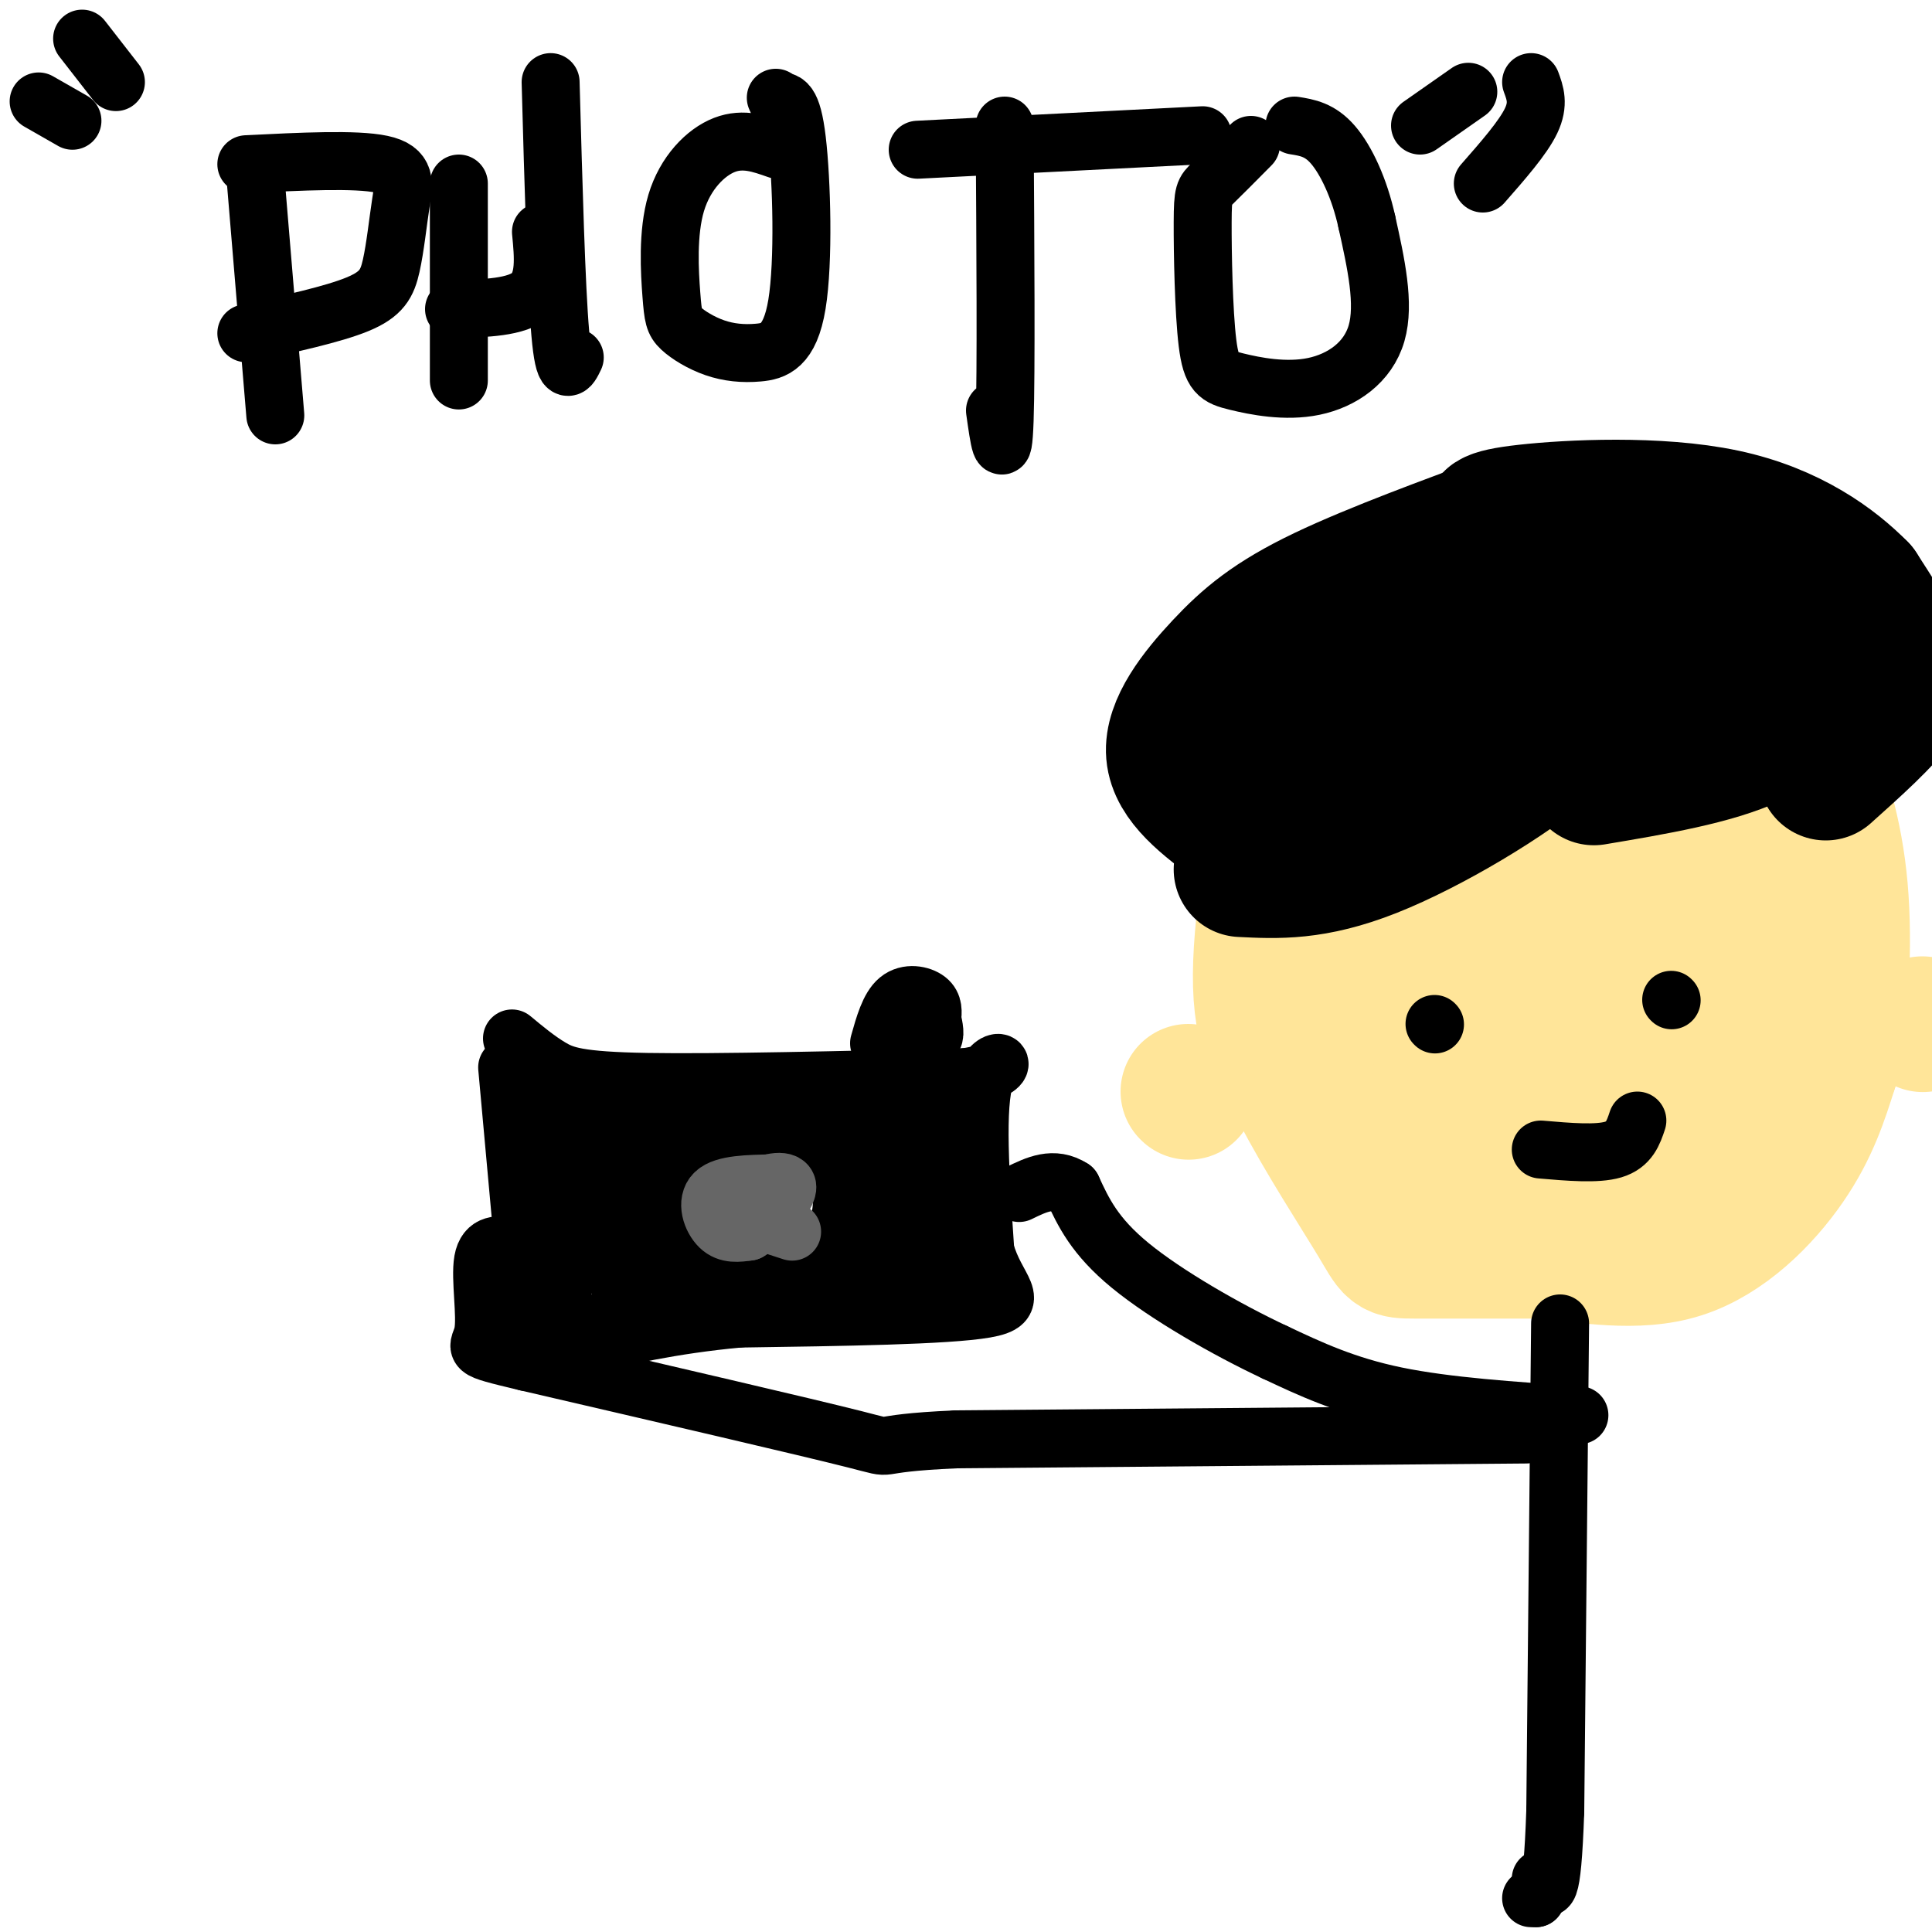 <svg viewBox='0 0 400 400' version='1.1' xmlns='http://www.w3.org/2000/svg' xmlns:xlink='http://www.w3.org/1999/xlink'><g fill='none' stroke='rgb(255,229,153)' stroke-width='28' stroke-linecap='round' stroke-linejoin='round'><path d='M267,156c-3.167,18.167 -6.333,36.333 -6,48c0.333,11.667 4.167,16.833 8,22'/><path d='M269,226c4.690,9.155 12.417,21.042 16,27c3.583,5.958 3.024,5.988 8,6c4.976,0.012 15.488,0.006 26,0'/><path d='M319,259c9.381,0.833 19.833,2.917 29,0c9.167,-2.917 17.048,-10.833 22,-18c4.952,-7.167 6.976,-13.583 9,-20'/><path d='M379,221c2.156,-10.044 3.044,-25.156 2,-37c-1.044,-11.844 -4.022,-20.422 -7,-29'/><path d='M374,155c-16.500,-6.000 -54.250,-6.500 -92,-7'/><path d='M282,148c-16.341,-1.223 -11.194,-0.781 -10,0c1.194,0.781 -1.567,1.900 -1,4c0.567,2.100 4.460,5.181 8,16c3.540,10.819 6.726,29.377 8,35c1.274,5.623 0.637,-1.688 0,-9'/><path d='M287,194c-0.781,-9.023 -2.734,-27.081 -5,-23c-2.266,4.081 -4.844,30.300 -2,46c2.844,15.700 11.112,20.881 17,24c5.888,3.119 9.397,4.177 12,4c2.603,-0.177 4.302,-1.588 6,-3'/><path d='M315,242c4.383,-3.880 12.341,-12.078 16,-17c3.659,-4.922 3.019,-6.566 4,-10c0.981,-3.434 3.583,-8.658 -1,-12c-4.583,-3.342 -16.352,-4.803 -21,-6c-4.648,-1.197 -2.174,-2.130 -4,2c-1.826,4.130 -7.950,13.323 -10,20c-2.050,6.677 -0.025,10.839 2,15'/><path d='M301,234c3.446,4.530 11.061,8.356 15,-1c3.939,-9.356 4.202,-31.895 3,-47c-1.202,-15.105 -3.867,-22.775 -8,-26c-4.133,-3.225 -9.732,-2.005 -13,-3c-3.268,-0.995 -4.206,-4.205 -5,3c-0.794,7.205 -1.445,24.824 -1,33c0.445,8.176 1.984,6.907 5,6c3.016,-0.907 7.508,-1.454 12,-2'/><path d='M309,197c3.390,-4.010 5.866,-13.035 7,-19c1.134,-5.965 0.926,-8.869 0,-10c-0.926,-1.131 -2.571,-0.488 -5,0c-2.429,0.488 -5.642,0.822 -7,4c-1.358,3.178 -0.861,9.202 0,15c0.861,5.798 2.084,11.371 8,15c5.916,3.629 16.524,5.313 24,5c7.476,-0.313 11.821,-2.623 15,-6c3.179,-3.377 5.194,-7.822 5,-9c-0.194,-1.178 -2.597,0.911 -5,3'/><path d='M351,195c-2.862,4.921 -7.518,15.725 -11,26c-3.482,10.275 -5.789,20.022 -4,23c1.789,2.978 7.674,-0.814 11,-2c3.326,-1.186 4.093,0.232 6,-8c1.907,-8.232 4.953,-26.116 8,-44'/><path d='M361,190c1.669,-7.676 1.842,-4.866 0,-6c-1.842,-1.134 -5.700,-6.211 -12,-9c-6.300,-2.789 -15.042,-3.289 -19,-3c-3.958,0.289 -3.131,1.368 0,4c3.131,2.632 8.565,6.816 14,11'/><path d='M344,187c2.667,1.167 2.333,-1.417 2,-4'/></g>
<g fill='none' stroke='rgb(0,0,0)' stroke-width='28' stroke-linecap='round' stroke-linejoin='round'><path d='M257,180c7.489,0.378 14.978,0.756 27,-4c12.022,-4.756 28.578,-14.644 37,-22c8.422,-7.356 8.711,-12.178 9,-17'/><path d='M330,161c12.417,-2.083 24.833,-4.167 33,-8c8.167,-3.833 12.083,-9.417 16,-15'/><path d='M378,160c6.156,-5.511 12.311,-11.022 15,-15c2.689,-3.978 1.911,-6.422 0,-10c-1.911,-3.578 -4.956,-8.289 -8,-13'/><path d='M385,122c-5.214,-5.310 -14.250,-12.083 -28,-15c-13.750,-2.917 -32.214,-1.976 -41,-1c-8.786,0.976 -7.893,1.988 -7,3'/><path d='M309,109c-7.938,2.965 -24.282,8.877 -35,14c-10.718,5.123 -15.809,9.456 -21,15c-5.191,5.544 -10.483,12.298 -10,18c0.483,5.702 6.742,10.351 13,15'/><path d='M256,171c3.468,2.631 5.637,1.709 9,0c3.363,-1.709 7.921,-4.204 15,-13c7.079,-8.796 16.681,-23.894 21,-31c4.319,-7.106 3.355,-6.221 -3,-2c-6.355,4.221 -18.101,11.777 -24,17c-5.899,5.223 -5.949,8.111 -6,11'/><path d='M268,153c-3.870,1.924 -10.545,1.234 -6,2c4.545,0.766 20.311,2.989 39,0c18.689,-2.989 40.301,-11.189 47,-16c6.699,-4.811 -1.515,-6.232 -8,-6c-6.485,0.232 -11.243,2.116 -16,4'/><path d='M324,137c-1.366,1.076 3.220,1.766 9,-1c5.780,-2.766 12.756,-8.989 9,-12c-3.756,-3.011 -18.242,-2.811 -21,-1c-2.758,1.811 6.212,5.232 13,6c6.788,0.768 11.394,-1.116 16,-3'/><path d='M350,126c5.452,-1.774 11.083,-4.708 14,-4c2.917,0.708 3.119,5.060 2,8c-1.119,2.940 -3.560,4.470 -6,6'/></g>
<g fill='none' stroke='rgb(255,229,153)' stroke-width='28' stroke-linecap='round' stroke-linejoin='round'><path d='M246,226c0.000,0.000 0.100,0.100 0.1,0.1'/><path d='M398,212c0.000,0.000 0.100,0.100 0.1,0.1'/></g>
<g fill='none' stroke='rgb(0,0,0)' stroke-width='12' stroke-linecap='round' stroke-linejoin='round'><path d='M297,212c0.000,0.000 0.100,0.100 0.1,0.1'/><path d='M346,207c0.000,0.000 0.100,0.100 0.1,0.1'/><path d='M319,238c5.833,0.500 11.667,1.000 15,0c3.333,-1.000 4.167,-3.500 5,-6'/><path d='M105,221c0.000,0.000 5.000,55.000 5,55'/><path d='M106,215c2.622,2.178 5.244,4.356 8,6c2.756,1.644 5.644,2.756 20,3c14.356,0.244 40.178,-0.378 66,-1'/><path d='M200,223c11.156,-1.756 6.044,-5.644 4,0c-2.044,5.644 -1.022,20.822 0,36'/><path d='M204,259c2.267,8.178 7.933,10.622 0,12c-7.933,1.378 -29.467,1.689 -51,2'/><path d='M153,273c-14.167,1.333 -24.083,3.667 -34,6'/><path d='M156,238c-4.113,0.167 -8.226,0.333 -11,4c-2.774,3.667 -4.208,10.833 -3,15c1.208,4.167 5.060,5.333 9,6c3.940,0.667 7.970,0.833 12,1'/><path d='M163,264c3.381,-0.378 5.834,-1.823 8,-5c2.166,-3.177 4.045,-8.086 3,-13c-1.045,-4.914 -5.013,-9.833 -9,-12c-3.987,-2.167 -7.994,-1.584 -12,-1'/><path d='M153,233c-2.000,-0.167 -1.000,-0.083 0,0'/><path d='M126,226c-2.470,0.750 -4.940,1.500 -7,11c-2.060,9.500 -3.708,27.750 -2,35c1.708,7.250 6.774,3.500 10,0c3.226,-3.500 4.613,-6.750 6,-10'/><path d='M133,262c3.012,-1.738 7.542,-1.083 6,-1c-1.542,0.083 -9.155,-0.405 -11,0c-1.845,0.405 2.077,1.702 6,3'/><path d='M134,264c2.089,0.511 4.311,0.289 4,-3c-0.311,-3.289 -3.156,-9.644 -6,-16'/><path d='M132,245c0.800,-4.267 5.800,-6.933 6,-7c0.200,-0.067 -4.400,2.467 -9,5'/><path d='M129,243c-1.044,4.289 0.844,12.511 1,15c0.156,2.489 -1.422,-0.756 -3,-4'/><path d='M127,254c-0.461,2.380 -0.113,10.329 2,14c2.113,3.671 5.992,3.065 9,3c3.008,-0.065 5.145,0.410 6,0c0.855,-0.410 0.427,-1.705 0,-3'/><path d='M144,268c-3.679,-1.988 -12.875,-5.458 -17,-9c-4.125,-3.542 -3.179,-7.155 0,-11c3.179,-3.845 8.589,-7.923 14,-12'/><path d='M141,236c3.556,-4.133 5.444,-8.467 1,-9c-4.444,-0.533 -15.222,2.733 -26,6'/><path d='M116,233c-3.511,-0.267 0.711,-3.933 2,-3c1.289,0.933 -0.356,6.467 -2,12'/><path d='M116,242c3.000,1.000 11.500,-2.500 20,-6'/><path d='M172,232c3.833,5.667 7.667,11.333 9,16c1.333,4.667 0.167,8.333 -1,12'/><path d='M180,260c2.244,1.022 8.356,-2.422 8,-3c-0.356,-0.578 -7.178,1.711 -14,4'/><path d='M174,261c1.333,1.600 11.667,3.600 17,2c5.333,-1.600 5.667,-6.800 6,-12'/><path d='M197,251c-0.012,-7.536 -3.042,-20.375 -6,-24c-2.958,-3.625 -5.845,1.964 -7,6c-1.155,4.036 -0.577,6.518 0,9'/><path d='M184,242c1.541,4.943 5.392,12.799 7,10c1.608,-2.799 0.971,-16.254 -1,-23c-1.971,-6.746 -5.278,-6.785 -7,-6c-1.722,0.785 -1.861,2.392 -2,4'/><path d='M181,227c-0.810,2.548 -1.833,6.917 2,10c3.833,3.083 12.524,4.881 16,9c3.476,4.119 1.738,10.560 0,17'/><path d='M182,216c1.044,-3.711 2.089,-7.422 4,-9c1.911,-1.578 4.689,-1.022 6,0c1.311,1.022 1.156,2.511 1,4'/><path d='M193,211c0.378,1.600 0.822,3.600 0,4c-0.822,0.400 -2.911,-0.800 -5,-2'/></g>
<g fill='none' stroke='rgb(102,102,102)' stroke-width='12' stroke-linecap='round' stroke-linejoin='round'><path d='M160,245c-5.044,0.089 -10.089,0.178 -12,2c-1.911,1.822 -0.689,5.378 1,7c1.689,1.622 3.844,1.311 6,1'/><path d='M155,255c3.071,-1.821 7.750,-6.875 8,-9c0.250,-2.125 -3.929,-1.321 -6,0c-2.071,1.321 -2.036,3.161 -2,5'/><path d='M155,251c1.167,1.500 5.083,2.750 9,4'/></g>
<g fill='none' stroke='rgb(0,0,0)' stroke-width='12' stroke-linecap='round' stroke-linejoin='round'><path d='M323,274c0.000,0.000 -1.000,101.000 -1,101'/><path d='M322,375c-0.667,19.167 -1.833,16.583 -3,14'/><path d='M316,297c0.000,0.000 -118.000,1.000 -118,1'/><path d='M198,298c-20.000,0.867 -11.000,2.533 -21,0c-10.000,-2.533 -39.000,-9.267 -68,-16'/><path d='M109,282c-12.488,-2.976 -9.708,-2.417 -9,-6c0.708,-3.583 -0.655,-11.310 0,-15c0.655,-3.690 3.327,-3.345 6,-3'/><path d='M327,293c-13.750,-0.917 -27.500,-1.833 -38,-4c-10.500,-2.167 -17.750,-5.583 -25,-9'/><path d='M264,280c-10.022,-4.689 -22.578,-11.911 -30,-18c-7.422,-6.089 -9.711,-11.044 -12,-16'/><path d='M222,246c-3.833,-2.500 -7.417,-0.750 -11,1'/><path d='M317,393c0.000,0.000 1.000,0.000 1,0'/><path d='M318,393c0.167,0.000 0.083,0.000 0,0'/><path d='M53,38c0.000,0.000 4.000,48.000 4,48'/><path d='M51,34c11.340,-0.566 22.679,-1.132 28,0c5.321,1.132 4.622,3.963 4,8c-0.622,4.037 -1.167,9.279 -2,13c-0.833,3.721 -1.952,5.920 -7,8c-5.048,2.080 -14.024,4.040 -23,6'/><path d='M95,38c0.000,16.083 0.000,32.167 0,38c0.000,5.833 0.000,1.417 0,-3'/><path d='M94,64c6.500,-0.167 13.000,-0.333 16,-3c3.000,-2.667 2.500,-7.833 2,-13'/><path d='M114,17c0.583,21.250 1.167,42.500 2,52c0.833,9.500 1.917,7.250 3,5'/><path d='M161,31c-3.552,-1.254 -7.104,-2.508 -11,-1c-3.896,1.508 -8.136,5.779 -10,12c-1.864,6.221 -1.353,14.393 -1,19c0.353,4.607 0.549,5.647 2,7c1.451,1.353 4.157,3.017 7,4c2.843,0.983 5.824,1.284 9,1c3.176,-0.284 6.547,-1.153 8,-10c1.453,-8.847 0.986,-25.670 0,-34c-0.986,-8.330 -2.493,-8.165 -4,-8'/><path d='M161,21c-0.667,-1.333 -0.333,-0.667 0,0'/><path d='M208,26c0.167,25.583 0.333,51.167 0,61c-0.333,9.833 -1.167,3.917 -2,-2'/><path d='M190,31c0.000,0.000 59.000,-3.000 59,-3'/><path d='M259,30c-3.146,3.175 -6.292,6.349 -8,8c-1.708,1.651 -1.978,1.778 -2,8c-0.022,6.222 0.204,18.540 1,25c0.796,6.460 2.162,7.061 6,8c3.838,0.939 10.149,2.214 16,1c5.851,-1.214 11.243,-4.918 13,-11c1.757,-6.082 -0.122,-14.541 -2,-23'/><path d='M283,46c-1.511,-6.956 -4.289,-12.844 -7,-16c-2.711,-3.156 -5.356,-3.578 -8,-4'/><path d='M304,19c0.000,0.000 -10.000,7.000 -10,7'/><path d='M317,17c0.833,2.250 1.667,4.500 0,8c-1.667,3.500 -5.833,8.250 -10,13'/><path d='M8,21c0.000,0.000 7.000,4.000 7,4'/><path d='M17,8c0.000,0.000 7.000,9.000 7,9'/></g>
</svg>
